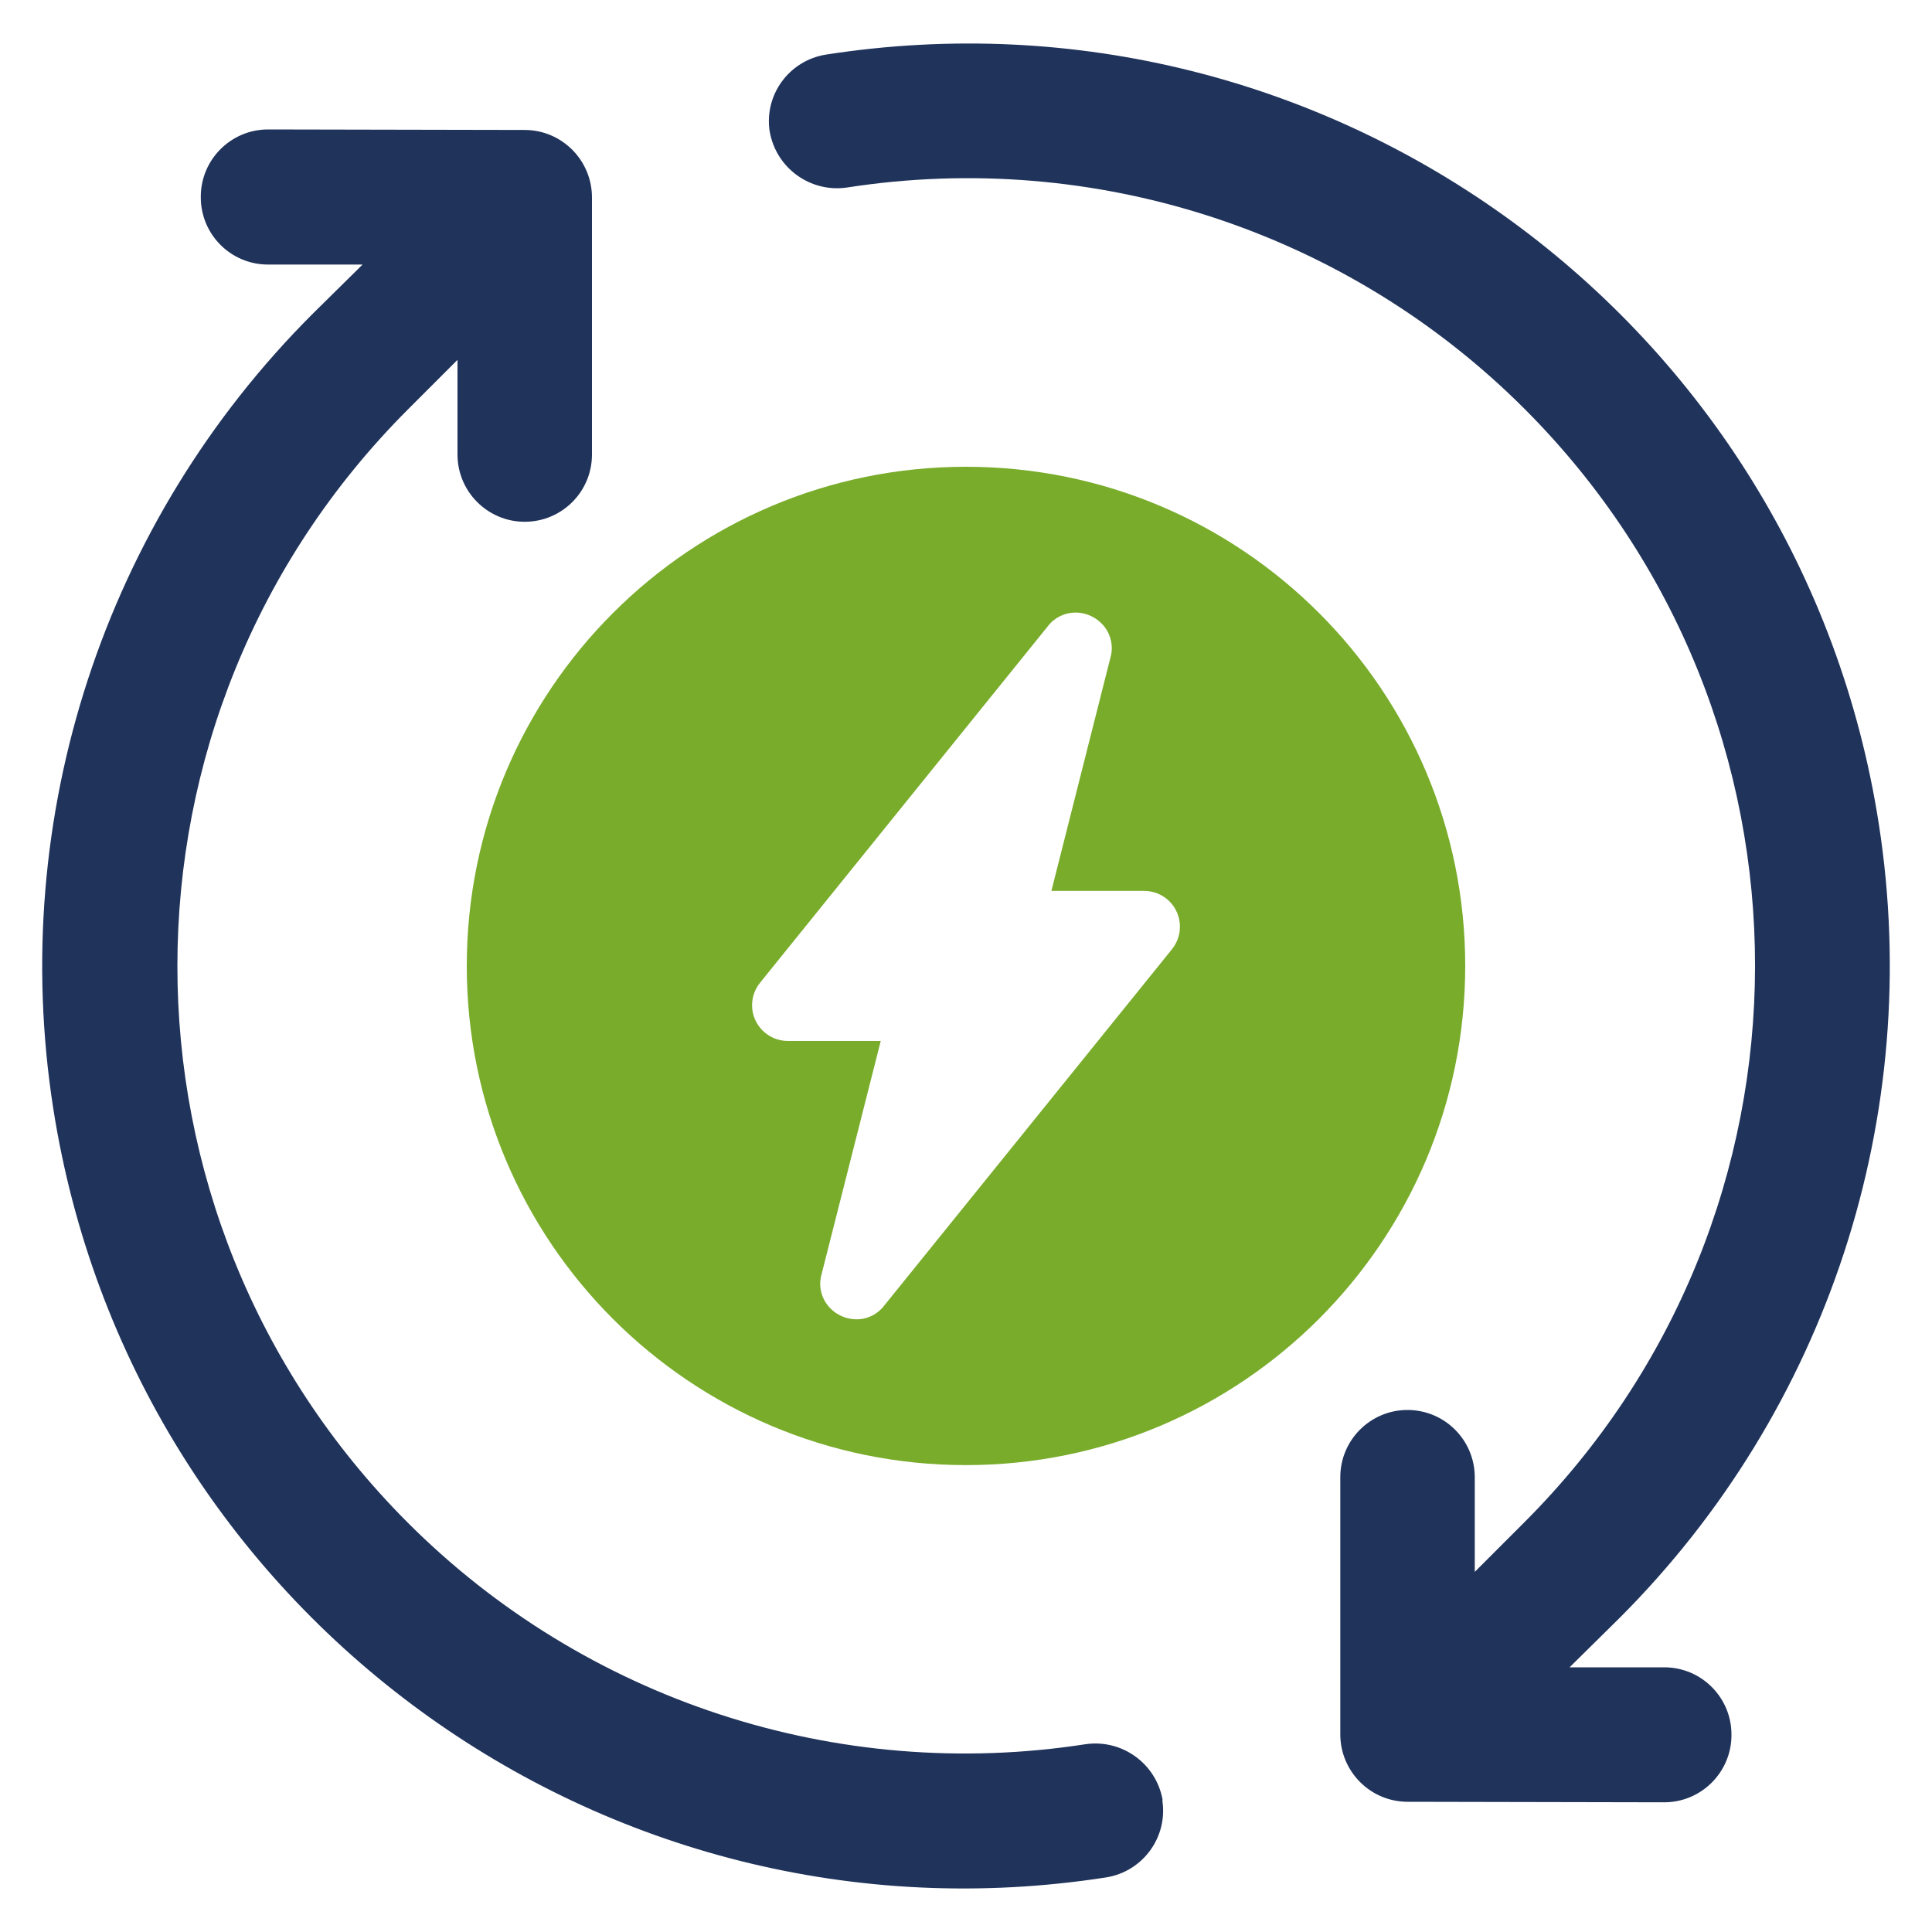 <?xml version="1.0" encoding="UTF-8"?>
<svg xmlns="http://www.w3.org/2000/svg" id="Layer_1" viewBox="0 0 150 150">
  <defs>
    <style>.cls-1{fill:#79ac2b;}.cls-1,.cls-2{stroke-width:0px;}.cls-2{fill:#20335b;}</style>
  </defs>
  <g id="Group_1221">
    <path id="Path_5961" class="cls-2" d="M90.24,139.77c.45,2.85-1.5,5.53-4.35,5.99-39.07,6.08-75.67-20.66-81.76-59.73-3.52-22.6,3.97-45.52,20.16-61.68l3.86-3.81h-7.34c-2.89,0-5.22-2.34-5.22-5.22h0v-.05c0-2.88,2.34-5.22,5.22-5.22,0,0,0,0,.01,0l19.91.04c2.89,0,5.23,2.35,5.23,5.24v19.96c0,2.89-2.34,5.22-5.22,5.22s-5.22-2.34-5.22-5.22h0v-7.35l-3.81,3.81c-23.89,23.85-23.92,62.56-.07,86.45,13.79,13.81,33.35,20.21,52.64,17.22,2.85-.41,5.5,1.52,5.99,4.35"></path>
    <path id="Path_5962" class="cls-2" d="M59.76,10.23c-.45-2.86,1.5-5.53,4.36-5.99,39.07-6.08,75.67,20.66,81.75,59.73,3.52,22.6-3.97,45.51-20.15,61.67l-3.86,3.81h7.35c2.89,0,5.22,2.34,5.22,5.22h0v.04c0,2.88-2.34,5.22-5.22,5.22,0,0,0,0-.01,0l-19.91-.04c-2.89,0-5.23-2.35-5.23-5.24v-19.96c0-2.89,2.34-5.22,5.22-5.22s5.22,2.34,5.22,5.22v7.35l3.81-3.81c23.9-23.85,23.94-62.55.09-86.45-13.79-13.82-33.36-20.22-52.65-17.22-2.85.41-5.5-1.52-5.99-4.35"></path>
    <path id="Path_5963" class="cls-1" d="M75,36.24c-21.4,0-38.76,17.35-38.76,38.76,0,21.4,17.35,38.76,38.76,38.75,21.4,0,38.75-17.35,38.76-38.75,0-21.41-17.35-38.76-38.76-38.76h0M90.99,73.7l-22.36,27.69c-.51.66-1.3,1.05-2.13,1.04-.88,0-1.71-.41-2.25-1.1-.52-.67-.7-1.55-.47-2.37l4.6-18.14h-7.21c-1.53,0-2.78-1.24-2.78-2.77,0-.64.22-1.26.62-1.75l22.36-27.7c.51-.66,1.3-1.04,2.13-1.04.88,0,1.71.41,2.25,1.1.52.67.7,1.55.47,2.37l-4.59,18.14h7.2c1.54,0,2.78,1.24,2.78,2.78,0,.64-.22,1.25-.62,1.75"></path>
  </g>
</svg>
